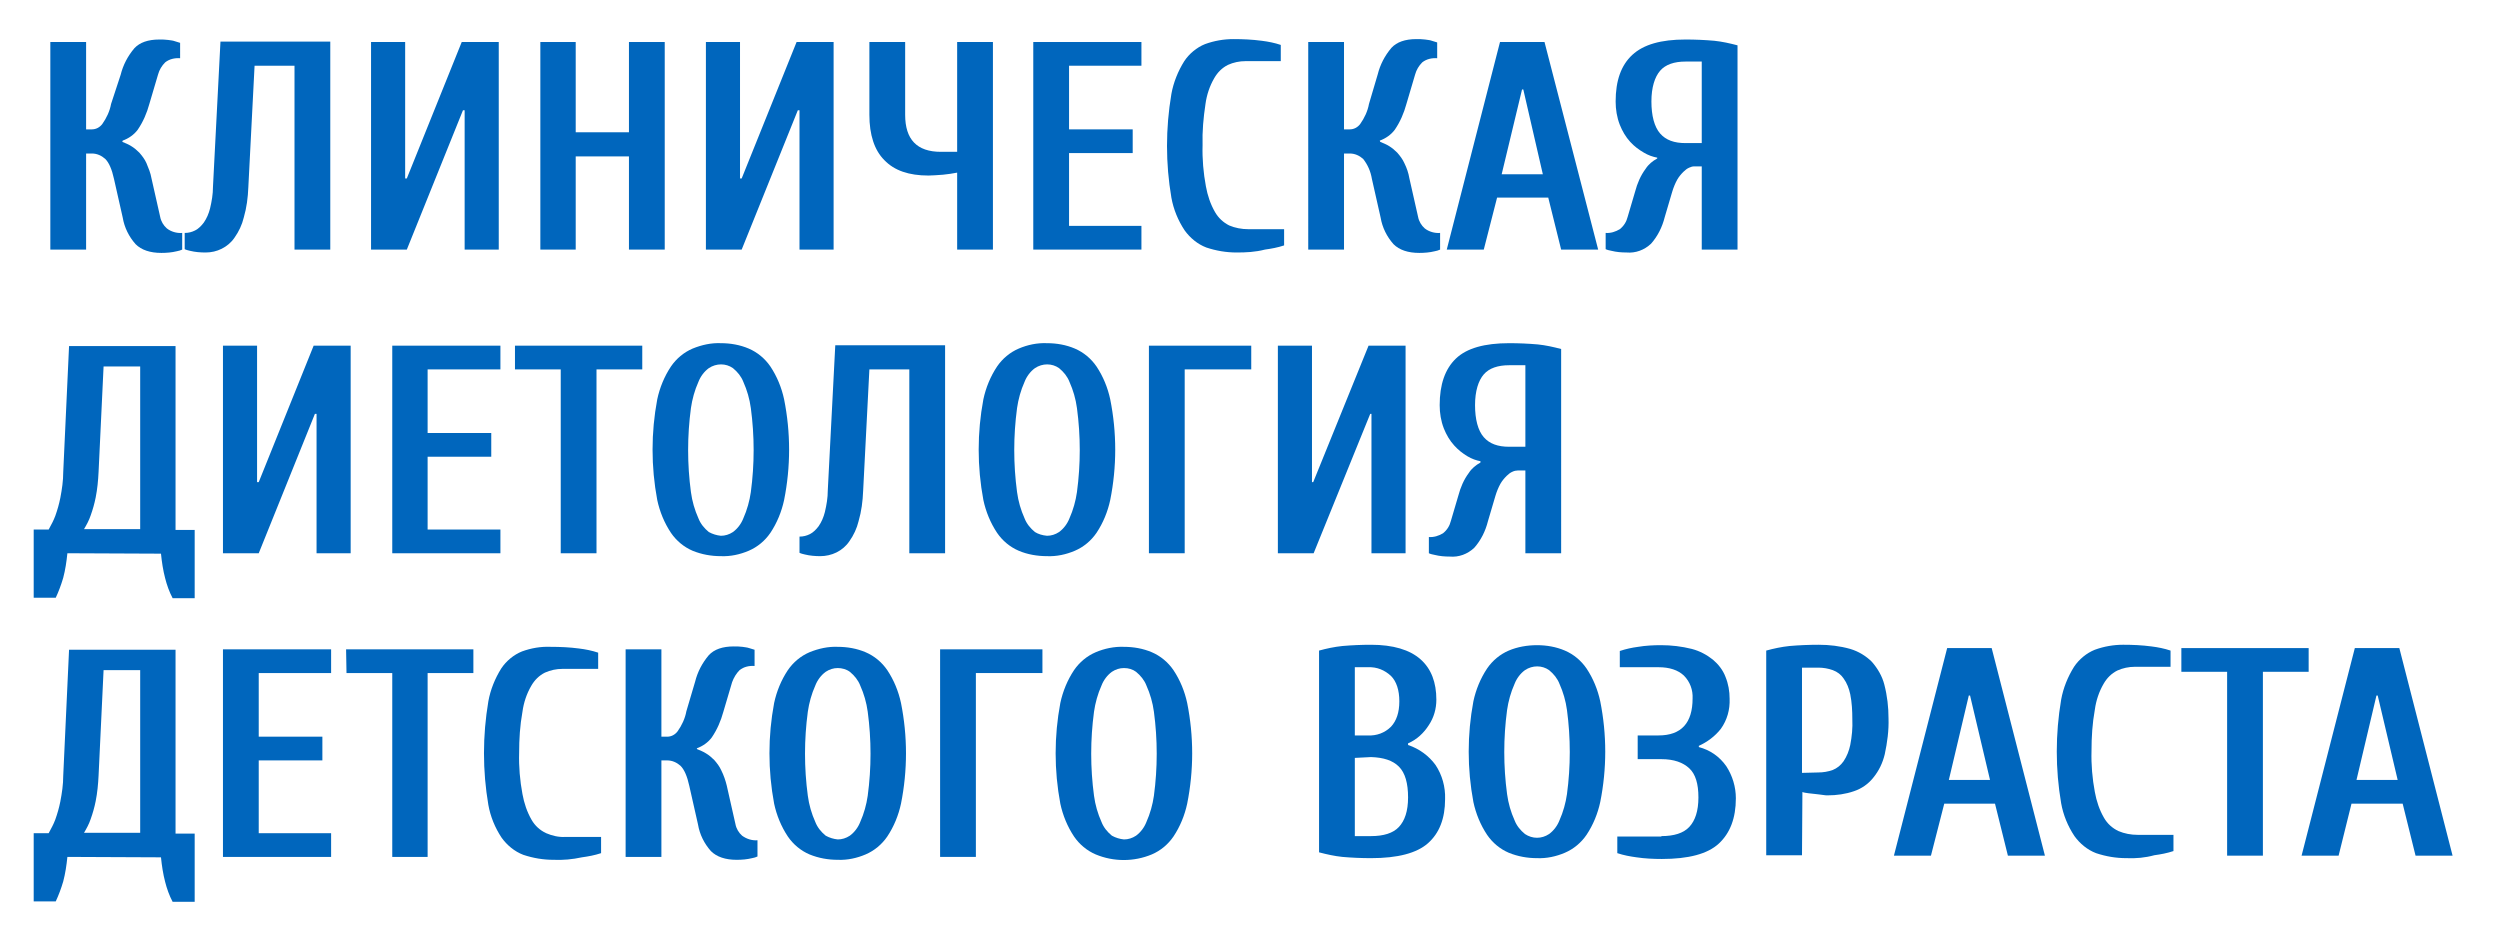 <?xml version="1.0" encoding="UTF-8"?> <svg xmlns="http://www.w3.org/2000/svg" xmlns:xlink="http://www.w3.org/1999/xlink" version="1.1" id="Layer_1" x="0px" y="0px" viewBox="0 0 601 225.4" style="enable-background:new 0 0 601 225.4;" xml:space="preserve"> <style type="text/css"> .st0{fill:#0066BD;} </style> <path class="st0" d="M29.4,34.1c0.7,0.3,1.5,0.6,2.1,1c0.7,0.4,1.4,1,2,1.6c0.7,0.8,1.3,1.6,1.7,2.5c0.5,1.2,1,2.4,1.2,3.6l2.1,9.3 c0.2,1.1,0.8,2.1,1.6,2.8c1,0.8,2.4,1.2,3.7,1.1V60c-0.4,0.2-0.8,0.3-1.3,0.4c-1.2,0.3-2.5,0.4-3.7,0.4c-2.7,0-4.8-0.7-6.2-2.1 c-1.6-1.8-2.7-4-3.1-6.4l-2.1-9.3c-0.5-2.3-1.2-3.9-2.1-4.8c-0.9-0.8-2-1.3-3.2-1.3h-1.4V60h-8.6V10.1h8.6v21h1.4 c1,0,1.9-0.5,2.5-1.3c1-1.4,1.8-3.1,2.1-4.8L29,18c0.6-2.4,1.7-4.5,3.3-6.4c1.3-1.4,3.3-2.1,6-2.1c0.7,0,1.4,0,2.1,0.1 c0.5,0.1,1.1,0.1,1.6,0.3l1.3,0.4V14c-1.3-0.1-2.6,0.2-3.6,1c-0.8,0.8-1.4,1.8-1.7,2.9l-2.1,7.1c-0.6,2.2-1.5,4.3-2.8,6.2 c-0.9,1.2-2.2,2.1-3.6,2.6L29.4,34.1z"></path> <path class="st0" d="M49.4,60.7c-1.2,0-2.5-0.1-3.7-0.4c-0.4-0.1-0.9-0.2-1.3-0.4v-3.9c0.9,0,1.7-0.2,2.5-0.6 c0.8-0.4,1.5-1.1,2.1-1.9c0.7-1,1.2-2.2,1.5-3.4c0.4-1.7,0.7-3.4,0.7-5.2l1.8-34.9h26.4V60h-8.6V15.8h-9.6L59.7,45 c-0.1,2.5-0.4,4.9-1.1,7.3c-0.4,1.7-1.2,3.4-2.2,4.8c-0.8,1.2-1.9,2.1-3.1,2.7C52.1,60.4,50.8,60.7,49.4,60.7z"></path> <path class="st0" d="M97.8,60h-8.6V10.1h8.2v32.8h0.4l13.2-32.8h8.9V60h-8.2V26.5h-0.4L97.8,60z"></path> <path class="st0" d="M159.8,10.1V60h-8.6V37.6h-12.8V60h-8.5V10.1h8.5v21.7h12.8V10.1H159.8z"></path> <path class="st0" d="M178.3,60h-8.6V10.1h8.2v32.8h0.4l13.2-32.8h8.9V60h-8.2V26.5h-0.4L178.3,60z"></path> <path class="st0" d="M223.2,42.2c-4.7,0-8.2-1.2-10.6-3.7c-2.4-2.4-3.6-6.1-3.6-10.9V10.1h8.6v17.5c0,5.9,2.8,8.9,8.6,8.9h3.9V10.1 h8.6V60h-8.6V41.5c-1.1,0.2-2.2,0.4-3.4,0.5C225.2,42.1,224.1,42.2,223.2,42.2z"></path> <path class="st0" d="M257,54.3h17.4V60h-26V10.1h26v5.7H257v15.3h15.3v5.7H257V54.3z"></path> <path class="st0" d="M297.3,60.7c-2.5,0-4.9-0.4-7.3-1.2c-2.1-0.8-3.9-2.3-5.2-4.1c-1.6-2.4-2.7-5.1-3.2-7.9 c-1.4-8.2-1.4-16.6,0-24.9c0.5-2.8,1.6-5.5,3.1-7.9c1.2-1.8,3-3.3,5-4.1c2.2-0.8,4.5-1.2,6.8-1.2c2.3,0,4.5,0.1,6.8,0.4 c1.6,0.2,3.1,0.5,4.6,1v3.9h-8.5c-1.4,0-2.9,0.3-4.2,0.9c-1.4,0.7-2.5,1.8-3.3,3.2c-1.1,1.9-1.8,4-2.1,6.2c-0.5,3.3-0.8,6.6-0.7,9.9 c-0.1,3.3,0.2,6.7,0.8,9.9c0.4,2.2,1.1,4.3,2.2,6.2c0.8,1.4,2,2.5,3.4,3.2c1.4,0.6,3,0.9,4.6,0.9h8.6v3.9c-1.5,0.5-3.1,0.8-4.6,1 C301.8,60.6,299.5,60.7,297.3,60.7z"></path> <path class="st0" d="M331.8,34.1c0.7,0.3,1.5,0.6,2.1,1c0.7,0.4,1.4,1,2,1.6c0.7,0.8,1.3,1.6,1.7,2.5c0.6,1.2,1,2.4,1.2,3.6l2.1,9.3 c0.2,1.1,0.8,2.1,1.6,2.8c1,0.8,2.4,1.2,3.7,1.1V60c-0.4,0.2-0.8,0.3-1.3,0.4c-1.2,0.3-2.5,0.4-3.7,0.4c-2.7,0-4.8-0.7-6.2-2.1 c-1.6-1.8-2.7-4-3.1-6.4l-2.1-9.3c-0.3-1.8-1-3.4-2.1-4.8c-0.9-0.8-2-1.3-3.2-1.3h-1.4V60h-8.6V10.1h8.6v21h1.4c1,0,1.9-0.5,2.5-1.3 c1-1.4,1.8-3.1,2.1-4.8l2.1-7.1c0.6-2.4,1.7-4.5,3.3-6.4c1.3-1.4,3.3-2.1,6-2.1c0.7,0,1.4,0,2.1,0.1c0.5,0.1,1.1,0.1,1.6,0.3 l1.3,0.4V14c-1.3-0.1-2.6,0.2-3.6,1c-0.8,0.8-1.4,1.8-1.7,2.9l-2.1,7.1c-0.6,2.2-1.5,4.3-2.8,6.2c-0.9,1.2-2.2,2.1-3.6,2.6 L331.8,34.1z"></path> <path class="st0" d="M359.9,47.5L356.7,60h-8.9l12.8-49.9h10.7L384.2,60h-8.9l-3.1-12.5L359.9,47.5z M366.2,21.5h-0.3L361,41.9h9.9 L366.2,21.5z"></path> <path class="st0" d="M398.4,37.9c-1.1-0.2-2.2-0.6-3.2-1.2c-1.2-0.7-2.3-1.5-3.3-2.6c-1.1-1.2-1.9-2.6-2.5-4.1c-0.7-1.8-1-3.7-1-5.6 c0-5,1.3-8.7,4-11.2s6.9-3.7,12.8-3.7c2.3,0,4.6,0.1,6.9,0.3c1.9,0.2,3.7,0.6,5.6,1.1v49.1h-8.6v-20h-1.8c-0.4,0-0.8,0.1-1.2,0.3 c-0.5,0.2-1,0.6-1.4,1c-0.6,0.6-1.1,1.2-1.5,1.9c-0.5,0.9-0.9,1.9-1.2,2.9l-1.8,6.1c-0.6,2.4-1.7,4.6-3.3,6.4 c-1.6,1.5-3.7,2.3-5.9,2.1c-1.2,0-2.4-0.1-3.6-0.4c-0.5-0.1-1-0.2-1.4-0.4v-3.9c1.2,0.1,2.4-0.3,3.4-0.9c1-0.8,1.6-1.8,1.9-3 l1.8-6.1c0.5-1.9,1.3-3.8,2.5-5.4c0.7-1.1,1.7-1.9,2.8-2.5L398.4,37.9z M409.1,34.4V14.8h-3.9c-2.7,0-4.8,0.7-6.1,2.2 s-2.1,4-2.1,7.4s0.7,6.1,2.1,7.7s3.4,2.3,6.1,2.3L409.1,34.4z"></path> <path class="st0" d="M16.2,133c-0.2,2-0.5,4-1,5.9c-0.5,1.7-1.1,3.3-1.8,4.8H8.1v-16.4h3.6c0.6-1.1,1.2-2.2,1.6-3.3 c0.5-1.4,0.9-2.8,1.2-4.3c0.4-2.1,0.7-4.1,0.7-6.2l1.4-30.3h25.6v44.2h4.6v16.4h-5.3c-0.8-1.5-1.4-3.2-1.8-4.8 c-0.5-1.9-0.8-3.9-1-5.9L16.2,133z M33.7,127.3V88.1h-8.8l-1.2,25.3c-0.1,2.1-0.3,4.2-0.7,6.2c-0.3,1.5-0.7,2.9-1.2,4.3 c-0.4,1.2-1,2.3-1.6,3.3H33.7z"></path> <path class="st0" d="M62.2,133h-8.6V83.1h8.2v32.8h0.4l13.2-32.8h8.9V133h-8.2V99.5h-0.4L62.2,133z"></path> <path class="st0" d="M102.8,127.3h17.5v5.7h-26V83.1h26v5.7h-17.5v15.3h15.3v5.7h-15.3V127.3z"></path> <path class="st0" d="M123.8,83.1h30.6v5.7h-11V133h-8.6V88.8h-11L123.8,83.1z"></path> <path class="st0" d="M173.3,82.5c2.3,0,4.6,0.4,6.7,1.3c2.1,0.9,3.9,2.4,5.2,4.3c1.6,2.4,2.7,5.1,3.3,7.9c1.6,8,1.6,16.2,0,24.2 c-0.6,2.8-1.7,5.5-3.3,7.9c-1.3,1.9-3.1,3.4-5.2,4.3c-2.1,0.9-4.4,1.4-6.7,1.3c-2.3,0-4.6-0.4-6.8-1.3c-2.1-0.9-3.9-2.4-5.2-4.3 c-1.6-2.4-2.7-5.1-3.3-7.9c-1.5-8-1.5-16.2,0-24.2c0.6-2.8,1.7-5.5,3.3-7.9c1.3-1.9,3.1-3.4,5.2-4.3C168.7,82.9,171,82.4,173.3,82.5 z M173.3,128.8c1,0,2-0.3,2.9-0.9c1.1-0.8,2-2,2.5-3.3c0.9-2,1.5-4.2,1.8-6.3c0.9-6.7,0.9-13.5,0-20.2c-0.3-2.2-0.9-4.3-1.8-6.3 c-0.5-1.3-1.4-2.4-2.5-3.3c-1.7-1.2-4-1.2-5.8,0c-1.1,0.8-2,2-2.5,3.3c-0.9,2-1.5,4.2-1.8,6.3c-0.9,6.7-0.9,13.5,0,20.2 c0.3,2.2,0.9,4.3,1.8,6.3c0.5,1.3,1.4,2.4,2.5,3.3C171.3,128.4,172.3,128.7,173.3,128.8L173.3,128.8z"></path> <path class="st0" d="M197.2,133.7c-1.2,0-2.5-0.1-3.7-0.4c-0.4-0.1-0.9-0.2-1.3-0.4v-3.9c0.9,0,1.7-0.2,2.5-0.6 c0.8-0.4,1.5-1.1,2.1-1.9c0.7-1,1.2-2.2,1.5-3.4c0.4-1.7,0.7-3.4,0.7-5.2l1.8-34.9h26.4V133h-8.6V88.8H209l-1.5,29.2 c-0.1,2.5-0.4,4.9-1.1,7.3c-0.4,1.7-1.2,3.4-2.2,4.8c-0.8,1.2-1.9,2.1-3.1,2.7C199.9,133.4,198.5,133.7,197.2,133.7z"></path> <path class="st0" d="M251.7,82.5c2.3,0,4.6,0.4,6.7,1.3c2.1,0.9,3.9,2.4,5.2,4.3c1.6,2.4,2.7,5.1,3.3,7.9c1.6,8,1.6,16.2,0,24.2 c-0.6,2.8-1.7,5.5-3.3,7.9c-1.3,1.9-3.1,3.4-5.2,4.3c-2.1,0.9-4.4,1.4-6.7,1.3c-2.3,0-4.7-0.4-6.8-1.3c-2.1-0.9-3.9-2.4-5.2-4.3 c-1.6-2.4-2.7-5.1-3.3-7.9c-1.5-8-1.5-16.2,0-24.2c0.6-2.8,1.7-5.5,3.3-7.9c1.3-1.9,3.1-3.4,5.2-4.3C247,82.9,249.3,82.4,251.7,82.5 z M251.7,128.8c1,0,2-0.3,2.9-0.9c1.1-0.8,2-2,2.5-3.3c0.9-2,1.5-4.2,1.8-6.3c0.9-6.7,0.9-13.5,0-20.2c-0.3-2.2-0.9-4.3-1.8-6.3 c-0.5-1.3-1.4-2.4-2.5-3.3c-1.7-1.2-4-1.2-5.8,0c-1.1,0.8-2,2-2.5,3.3c-0.9,2-1.5,4.2-1.8,6.3c-0.9,6.7-0.9,13.5,0,20.2 c0.3,2.2,0.9,4.3,1.8,6.3c0.5,1.3,1.4,2.4,2.5,3.3C249.6,128.4,250.6,128.7,251.7,128.8L251.7,128.8z"></path> <path class="st0" d="M276.2,83.1h24.6v5.7h-16V133h-8.6L276.2,83.1z"></path> <path class="st0" d="M315.8,133h-8.6V83.1h8.2v32.8h0.3L329,83.1h8.9V133h-8.2V99.5h-0.3L315.8,133z"></path> <path class="st0" d="M356,110.9c-1.1-0.2-2.2-0.6-3.2-1.2c-1.2-0.7-2.3-1.6-3.2-2.6c-1.1-1.2-1.9-2.6-2.5-4.1c-0.7-1.8-1-3.7-1-5.6 c0-5,1.3-8.7,3.9-11.2c2.6-2.5,6.9-3.7,12.8-3.7c2.3,0,4.6,0.1,6.9,0.3c1.9,0.2,3.7,0.6,5.6,1.1V133h-8.6v-19.9h-1.8 c-0.4,0-0.9,0.1-1.3,0.3c-0.5,0.2-1,0.6-1.4,1c-0.6,0.6-1.1,1.2-1.5,1.9c-0.5,0.9-0.9,1.9-1.2,2.9l-1.8,6.1 c-0.6,2.4-1.7,4.6-3.3,6.4c-1.6,1.5-3.7,2.3-5.9,2.1c-1.2,0-2.4-0.1-3.6-0.4c-0.5-0.1-1-0.2-1.4-0.4v-3.9c1.2,0.1,2.4-0.3,3.4-0.9 c1-0.8,1.6-1.8,1.9-3l1.8-6.1c0.5-1.9,1.3-3.8,2.5-5.4c0.7-1.1,1.7-1.9,2.8-2.5V110.9z M366.7,107.4V87.8h-3.9 c-2.7,0-4.8,0.7-6.1,2.2s-2.1,4-2.1,7.4s0.7,6.1,2.1,7.7s3.4,2.3,6.1,2.3L366.7,107.4z"></path> <path class="st0" d="M16.2,206c-0.2,2-0.5,4-1,5.9c-0.5,1.7-1.1,3.3-1.8,4.8H8.1v-16.4h3.6c0.6-1.1,1.2-2.2,1.6-3.3 c0.5-1.4,0.9-2.8,1.2-4.3c0.4-2.1,0.7-4.1,0.7-6.2l1.4-30.3h25.6v44.2h4.6v16.4h-5.3c-0.8-1.5-1.4-3.2-1.8-4.8 c-0.5-1.9-0.8-3.9-1-5.9L16.2,206z M33.7,200.3v-39.2h-8.8l-1.2,25.3c-0.1,2.1-0.3,4.2-0.7,6.2c-0.3,1.5-0.7,2.9-1.2,4.3 c-0.4,1.2-1,2.3-1.6,3.3H33.7z"></path> <path class="st0" d="M62.2,200.3h17.4v5.7h-26v-49.9h26v5.7H62.2v15.3h15.3v5.7H62.2V200.3z"></path> <path class="st0" d="M83.2,156.1h30.6v5.7h-11V206h-8.5v-44.2h-11L83.2,156.1z"></path> <path class="st0" d="M133.1,206.7c-2.5,0-4.9-0.4-7.3-1.2c-2.1-0.8-3.9-2.3-5.2-4.1c-1.6-2.4-2.7-5.1-3.2-7.9 c-1.4-8.2-1.4-16.6,0-24.9c0.5-2.8,1.6-5.5,3.1-7.9c1.2-1.8,3-3.3,5-4.1c2.2-0.8,4.5-1.2,6.9-1.1c2.3,0,4.5,0.1,6.8,0.4 c1.6,0.2,3.1,0.5,4.6,1v3.9h-8.6c-1.4,0-2.9,0.3-4.2,0.9c-1.4,0.7-2.5,1.8-3.3,3.2c-1.1,1.9-1.8,4-2.1,6.2c-0.6,3.3-0.8,6.6-0.8,9.9 c-0.1,3.3,0.2,6.7,0.8,9.9c0.4,2.2,1.1,4.3,2.2,6.2c0.8,1.4,2,2.5,3.5,3.2c1.4,0.6,3,1,4.6,0.9h8.6v3.9c-1.5,0.5-3.1,0.8-4.6,1 C137.6,206.6,135.3,206.8,133.1,206.7z"></path> <path class="st0" d="M167.6,180.1c0.7,0.3,1.5,0.6,2.1,1c0.7,0.4,1.4,1,2,1.6c0.7,0.8,1.3,1.6,1.7,2.5c0.6,1.2,1,2.4,1.3,3.6 l2.1,9.3c0.2,1.1,0.8,2.1,1.6,2.8c1.1,0.8,2.4,1.2,3.7,1.1v3.9c-0.4,0.2-0.8,0.3-1.3,0.4c-1.2,0.3-2.5,0.4-3.7,0.4 c-2.7,0-4.8-0.7-6.2-2.1c-1.6-1.8-2.7-4-3.1-6.4l-2.1-9.3c-0.5-2.3-1.2-3.9-2.1-4.8c-0.9-0.8-2-1.3-3.2-1.3H159V206h-8.6v-49.9h8.6 v21h1.4c1,0,1.9-0.5,2.5-1.3c1-1.4,1.8-3.1,2.1-4.8l2.1-7.1c0.6-2.4,1.7-4.5,3.3-6.4c1.3-1.4,3.3-2.1,6-2.1c0.7,0,1.4,0,2.1,0.1 c0.5,0.1,1,0.1,1.6,0.3l1.3,0.4v3.9c-1.3-0.1-2.6,0.2-3.6,1c-0.8,0.8-1.4,1.8-1.8,2.9l-2.1,7.1c-0.6,2.2-1.5,4.3-2.8,6.2 c-0.9,1.2-2.2,2.1-3.6,2.6L167.6,180.1z"></path> <path class="st0" d="M201.4,155.5c2.3,0,4.6,0.4,6.7,1.3c2.1,0.9,3.9,2.4,5.2,4.3c1.6,2.4,2.7,5.1,3.3,7.9c1.6,8,1.6,16.2,0,24.2 c-0.6,2.8-1.7,5.5-3.3,7.9c-1.3,1.9-3.1,3.4-5.2,4.3c-2.1,0.9-4.4,1.4-6.7,1.3c-2.3,0-4.6-0.4-6.8-1.3c-2.1-0.9-3.9-2.4-5.2-4.3 c-1.6-2.4-2.7-5.1-3.3-7.9c-1.5-8-1.5-16.2,0-24.2c0.6-2.8,1.7-5.5,3.3-7.9c1.3-1.9,3.1-3.4,5.2-4.3 C196.8,155.9,199.1,155.4,201.4,155.5z M201.4,201.8c1,0,2-0.3,2.9-0.9c1.1-0.8,2-2,2.5-3.3c0.9-2,1.5-4.2,1.8-6.3 c0.9-6.7,0.9-13.5,0-20.2c-0.3-2.2-0.9-4.3-1.8-6.3c-0.5-1.3-1.4-2.4-2.5-3.3c-0.8-0.6-1.9-0.9-2.9-0.9c-1,0-2,0.3-2.9,0.9 c-1.1,0.8-2,2-2.5,3.3c-0.9,2-1.5,4.2-1.8,6.3c-0.9,6.7-0.9,13.5,0,20.2c0.3,2.2,0.9,4.3,1.8,6.3c0.5,1.3,1.4,2.4,2.5,3.3 C199.4,201.4,200.4,201.7,201.4,201.8L201.4,201.8z"></path> <path class="st0" d="M226,156.1h24.6v5.7h-16V206H226L226,156.1z"></path> <path class="st0" d="M270.2,155.5c2.3,0,4.6,0.4,6.7,1.3c2.1,0.9,3.9,2.4,5.2,4.3c1.6,2.4,2.7,5.1,3.3,7.9c1.6,8,1.6,16.2,0,24.2 c-0.6,2.8-1.7,5.5-3.3,7.9c-1.3,1.9-3.1,3.4-5.2,4.3c-4.3,1.8-9.2,1.8-13.5,0c-2.1-0.9-3.9-2.4-5.2-4.3c-1.6-2.4-2.7-5.1-3.3-7.9 c-1.5-8-1.5-16.2,0-24.2c0.6-2.8,1.7-5.5,3.3-7.9c1.3-1.9,3.1-3.4,5.2-4.3C265.5,155.9,267.9,155.4,270.2,155.5z M270.2,201.8 c1,0,2-0.3,2.9-0.9c1.1-0.8,2-2,2.5-3.3c0.9-2,1.5-4.2,1.8-6.3c0.9-6.7,0.9-13.5,0-20.2c-0.3-2.2-0.9-4.3-1.8-6.3 c-0.5-1.3-1.4-2.4-2.5-3.3c-0.8-0.6-1.8-0.9-2.9-0.9c-1,0-2,0.3-2.9,0.9c-1.1,0.8-2,2-2.5,3.3c-0.9,2-1.5,4.2-1.8,6.3 c-0.9,6.7-0.9,13.5,0,20.2c0.3,2.2,0.9,4.3,1.8,6.3c0.5,1.3,1.4,2.4,2.5,3.3C268.2,201.4,269.2,201.7,270.2,201.8L270.2,201.8z"></path> <path class="st0" d="M338.5,179.1c2.7,0.9,5,2.6,6.6,4.8c1.6,2.4,2.4,5.3,2.3,8.2c0,4.7-1.4,8.2-4.1,10.6c-2.7,2.4-7.3,3.6-13.7,3.6 c-2.3,0-4.6-0.1-6.9-0.3c-1.9-0.2-3.7-0.6-5.6-1.1v-48.5c1.8-0.5,3.7-0.9,5.6-1.1c2.3-0.2,4.6-0.3,6.9-0.3c5.3,0,9.3,1.2,11.9,3.5 c2.6,2.3,3.8,5.6,3.8,9.7c0,2.2-0.6,4.3-1.8,6.1c-1.2,1.9-2.9,3.5-5,4.4L338.5,179.1z M328.9,176.8c2,0.1,4-0.6,5.5-2.1 c1.3-1.4,2-3.4,2-6.1c0-2.7-0.7-4.8-2-6.1c-1.5-1.4-3.4-2.2-5.5-2.1h-3.2v16.4H328.9z M325.7,182.2V201h3.9c3,0,5.3-0.7,6.7-2.2 s2.2-3.8,2.2-7.1c0-3.4-0.7-5.9-2.2-7.4s-3.7-2.2-6.7-2.3L325.7,182.2z"></path> <path class="st0" d="M369.5,155.1c2.3,0,4.6,0.4,6.7,1.3c2.1,0.9,3.9,2.4,5.2,4.3c1.6,2.4,2.7,5.1,3.3,7.9c1.6,8,1.6,16.2,0,24.2 c-0.6,2.8-1.7,5.5-3.3,7.9c-1.3,1.9-3.1,3.4-5.2,4.3c-2.1,0.9-4.4,1.4-6.7,1.3c-2.3,0-4.6-0.4-6.8-1.3c-2.1-0.9-3.9-2.4-5.2-4.3 c-1.6-2.4-2.7-5.1-3.3-7.9c-1.5-8-1.5-16.2,0-24.2c0.6-2.8,1.7-5.5,3.3-7.9c1.3-1.9,3.1-3.4,5.2-4.3 C364.8,155.5,367.2,155.1,369.5,155.1z M369.5,201.4c1,0,2-0.3,2.9-0.9c1.1-0.8,2-2,2.5-3.3c0.9-2,1.5-4.2,1.8-6.3 c0.9-6.7,0.9-13.5,0-20.2c-0.3-2.2-0.9-4.3-1.8-6.3c-0.5-1.3-1.4-2.4-2.5-3.3c-1.7-1.2-4-1.2-5.8,0c-1.1,0.8-2,2-2.5,3.3 c-0.9,2-1.5,4.2-1.8,6.3c-0.9,6.7-0.9,13.5,0,20.2c0.3,2.2,0.9,4.3,1.8,6.3c0.5,1.3,1.4,2.4,2.5,3.3 C367.5,201.1,368.5,201.4,369.5,201.4L369.5,201.4z"></path> <path class="st0" d="M399.4,201c3,0,5.3-0.7,6.7-2.2c1.4-1.5,2.2-3.8,2.2-7.1s-0.7-5.6-2.2-7s-3.7-2.2-6.7-2.2h-5.7v-5.7h5 c5.5,0,8.2-3,8.2-8.9c0.1-2-0.6-4-2.1-5.5c-1.4-1.3-3.4-2-6.1-2h-9.3v-3.9c1.5-0.5,2.9-0.8,4.4-1c1.8-0.3,3.7-0.4,5.5-0.4 c2.5,0,5,0.3,7.4,0.9c1.9,0.5,3.6,1.4,5.1,2.6c1.3,1.1,2.4,2.5,3,4.1c0.7,1.7,1,3.5,1,5.3c0.1,2.6-0.6,5.1-2.1,7.2 c-1.4,1.8-3.3,3.2-5.3,4.1v0.3c2.7,0.7,5,2.3,6.6,4.6c1.5,2.3,2.3,5,2.3,7.7c0,4.8-1.4,8.4-4.1,10.9c-2.7,2.5-7.3,3.7-13.7,3.7 c-2,0-4.1-0.1-6.1-0.4c-1.5-0.2-3.1-0.5-4.6-1v-4H399.4z"></path> <path class="st0" d="M433.2,205.6h-8.6v-49.2c1.8-0.5,3.7-0.9,5.6-1.1c2.3-0.2,4.7-0.3,7-0.3c2.6,0,5.1,0.3,7.6,1 c2,0.6,3.8,1.7,5.2,3.1c1.4,1.6,2.5,3.5,3,5.5c0.7,2.7,1,5.4,1,8.1c0.1,2.9-0.3,5.8-0.9,8.6c-0.5,2.1-1.4,4-2.8,5.7 c-1.2,1.5-2.8,2.6-4.6,3.2c-2,0.7-4.2,1-6.3,1c-0.3,0-0.7,0-1.2-0.1s-1-0.1-1.6-0.2l-1.8-0.2c-0.5-0.1-1-0.1-1.5-0.3L433.2,205.6z M437.1,185.7c1.2,0,2.4-0.2,3.5-0.6c1-0.4,1.9-1.1,2.6-2.1c0.8-1.2,1.3-2.5,1.6-3.9c0.4-2.1,0.6-4.1,0.5-6.2c0-2-0.1-4-0.5-6 c-0.3-1.4-0.8-2.7-1.6-3.8c-0.6-0.9-1.5-1.6-2.6-2c-1.1-0.4-2.3-0.6-3.5-0.6h-3.9v25.3L437.1,185.7z"></path> <path class="st0" d="M467.4,193.2l-3.2,12.5h-8.9l12.8-49.9h10.7l12.8,49.9h-8.9l-3.1-12.5H467.4z M473.6,167.2h-0.3l-4.8,20.3h9.9 L473.6,167.2z"></path> <path class="st0" d="M511.2,206.3c-2.5,0-4.9-0.4-7.3-1.2c-2.1-0.8-3.9-2.3-5.2-4.1c-1.6-2.4-2.7-5.1-3.2-7.9 c-1.4-8.2-1.4-16.6,0-24.9c0.5-2.8,1.6-5.5,3.1-7.9c1.2-1.8,3-3.3,5-4.1c2.2-0.8,4.5-1.2,6.8-1.2c2.3,0,4.5,0.1,6.8,0.4 c1.6,0.2,3.1,0.5,4.6,1v3.9h-8.6c-1.4,0-2.9,0.3-4.2,0.9c-1.4,0.7-2.5,1.8-3.3,3.2c-1.1,1.9-1.8,4-2.1,6.2c-0.6,3.3-0.8,6.6-0.8,9.9 c-0.1,3.3,0.2,6.7,0.8,9.9c0.4,2.2,1.1,4.3,2.2,6.2c0.8,1.4,2,2.5,3.5,3.2c1.4,0.6,3,0.9,4.6,0.9h8.6v3.9c-1.5,0.5-3.1,0.8-4.6,1 C515.7,206.2,513.5,206.4,511.2,206.3z"></path> <path class="st0" d="M524.4,155.8h30.6v5.7h-11v44.2h-8.6v-44.2h-11L524.4,155.8z"></path> <path class="st0" d="M565.3,193.2l-3.1,12.5h-8.9l12.8-49.9h10.7l12.8,49.9h-8.9l-3.1-12.5H565.3z M571.6,167.2h-0.3l-4.8,20.3h9.9 L571.6,167.2z"></path> </svg> 